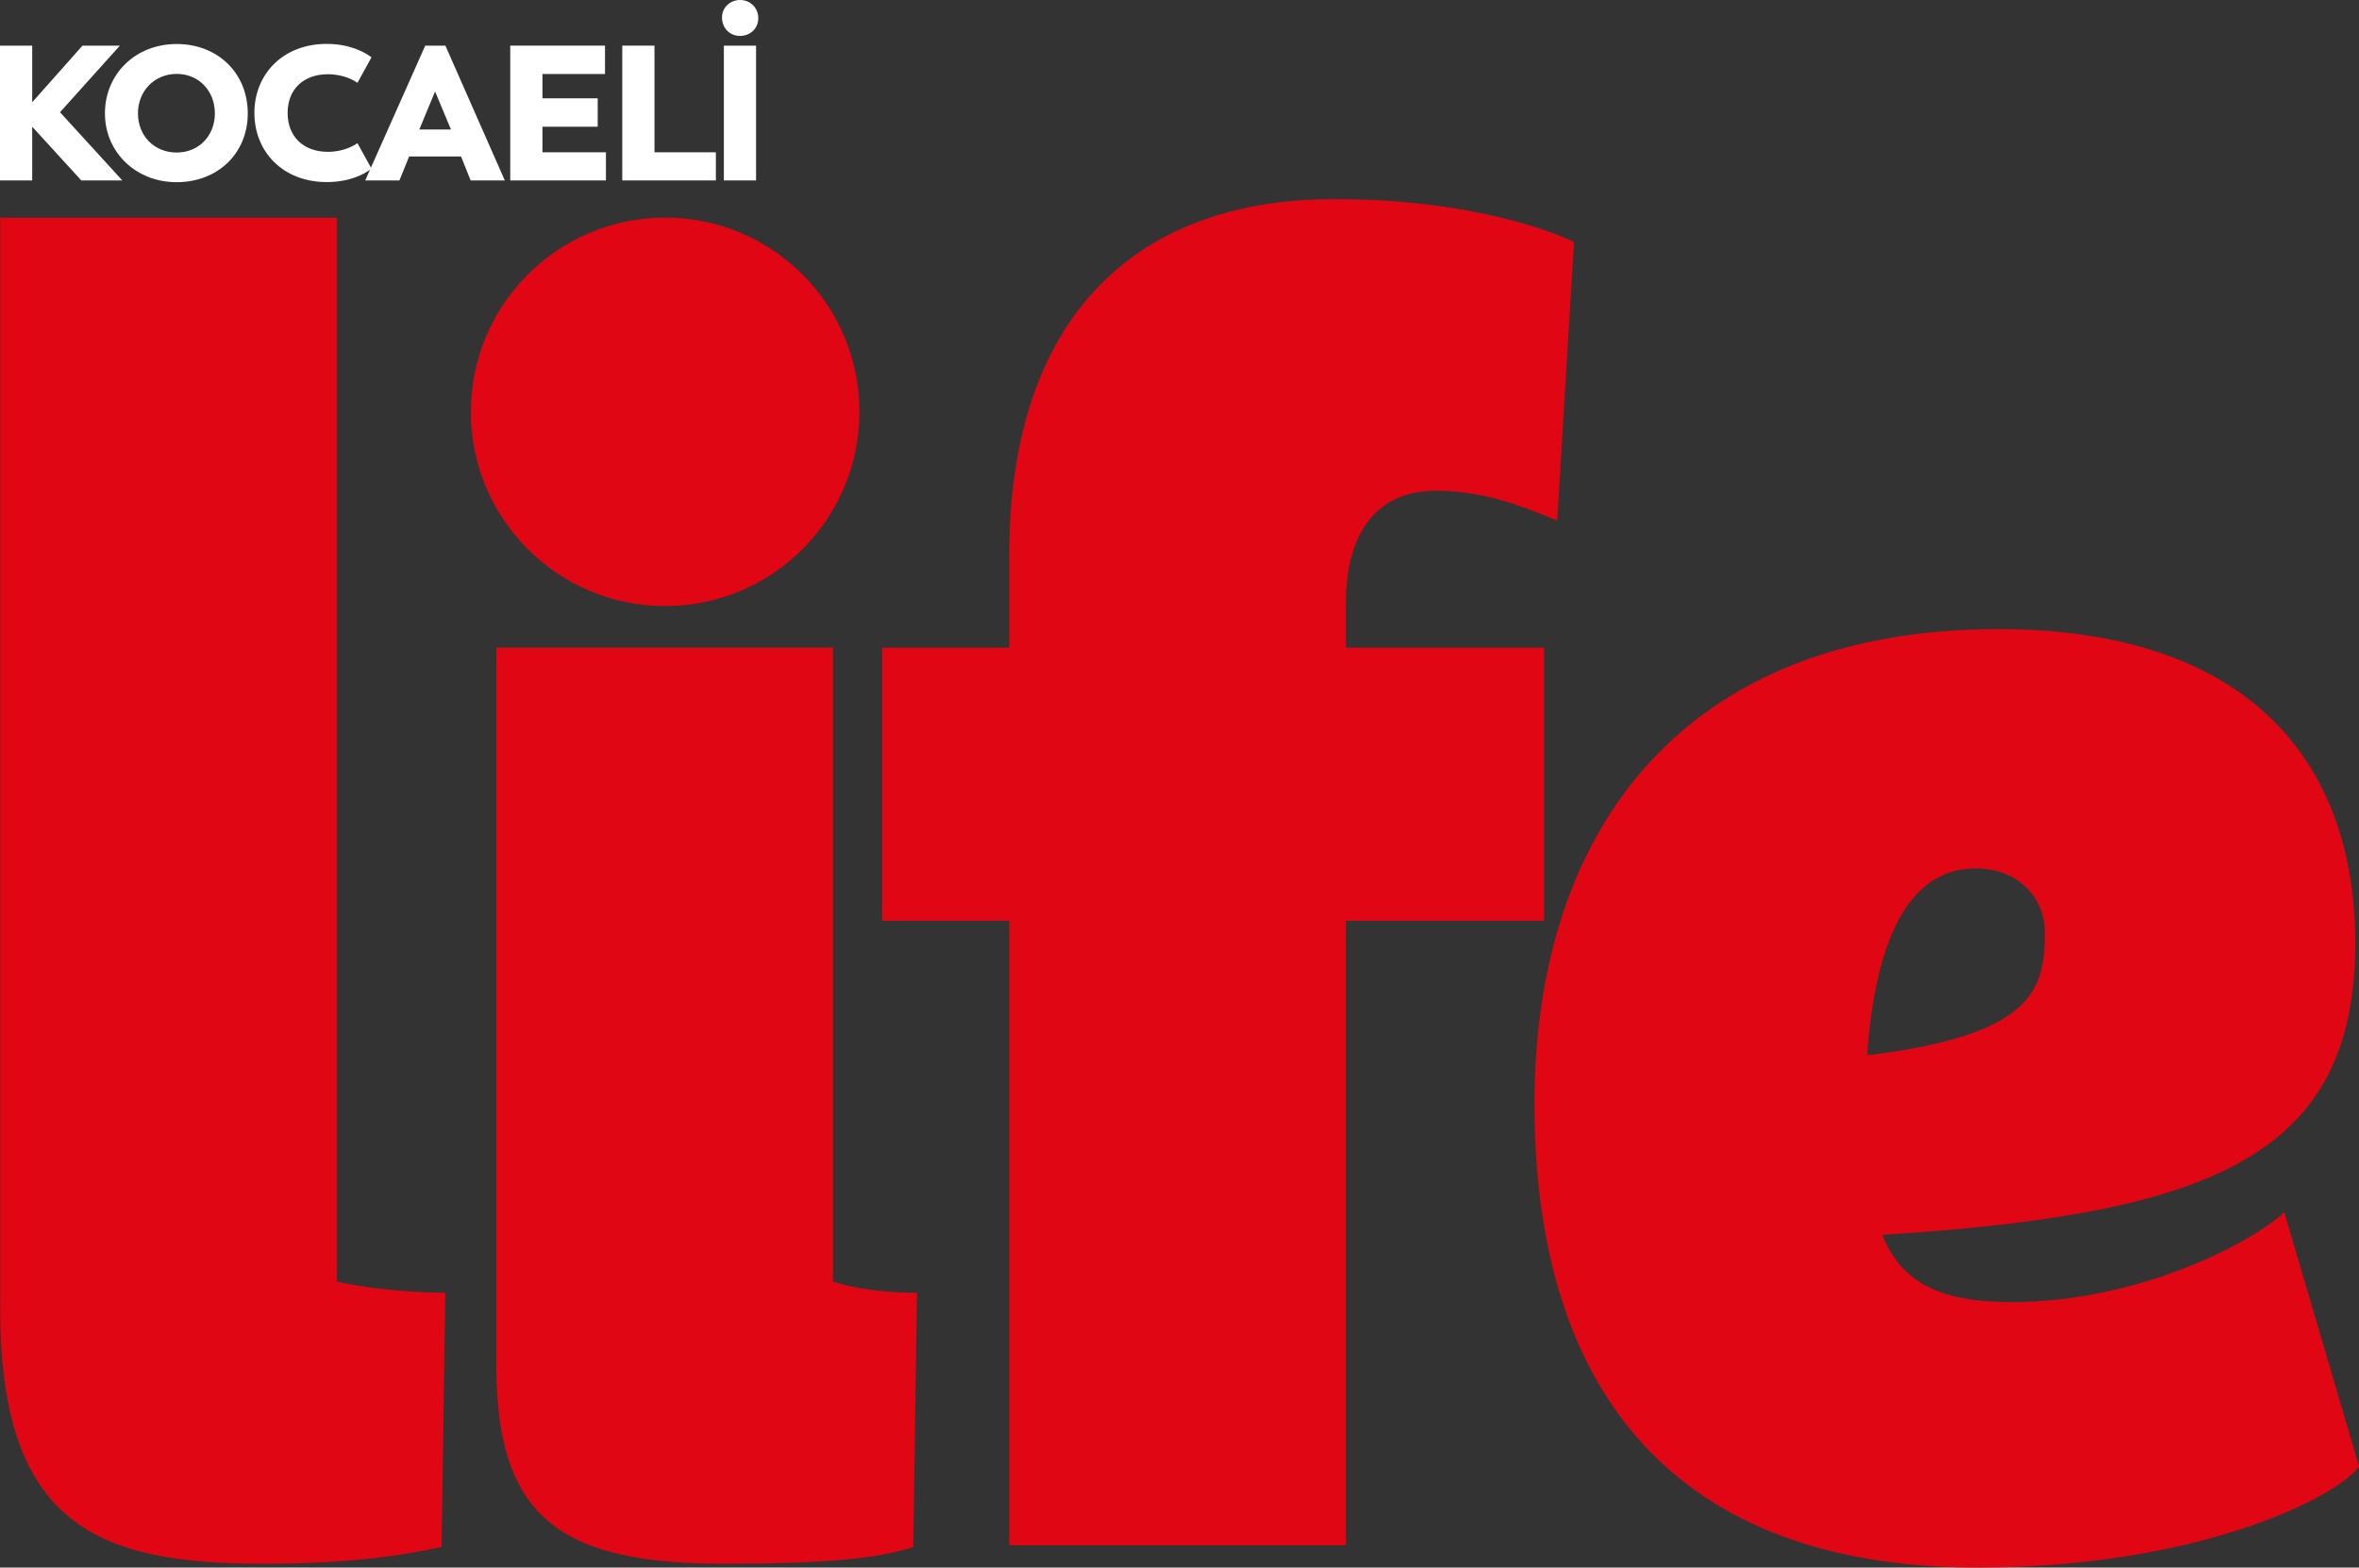 <?xml version="1.0" encoding="UTF-8"?>
<svg xmlns="http://www.w3.org/2000/svg" viewBox="0 0 203.65 135.35">
    <rect x="0" y="0" width="203.65" height="135.35" fill="#333333" stroke="none"/>
    <g fill="#e10613">
        <path d="M57.42,52.33c9.26,0,16.77-7.51,16.77-16.77s-7.51-16.77-16.77-16.77-16.77,7.51-16.77,16.77,7.51,16.77,16.77,16.77"/>
        <path d="M170.56,74.98c3.71,0,5.97,2.58,5.97,5.49,0,5-.97,8.88-15.34,10.65.65-9.52,3.39-16.14,9.36-16.14M197.2,104.68c-3.23,2.91-12.91,7.75-23.57,7.75-6.3,0-9.52-1.78-11.14-5.81,28.09-1.78,40.84-6.62,40.84-25.18,0-15.5-9.04-27.12-30.83-27.12-26.96,0-40.03,17.11-40.03,41,0,25.18,12.43,40.03,38.26,40.03,18.56,0,30.67-5.81,32.93-8.72l-6.46-21.95ZM123.94,42.37c4.52,0,8.07,1.61,10.49,2.58l1.45-24.05c-1.61-.81-8.88-3.71-20.66-3.71-17.92,0-28.09,10.98-28.09,30.67v8.07h-10.98v23.57h10.98v53.92h29.06v-53.92h17.11v-23.57h-17.11v-3.87c0-6.13,2.74-9.69,7.75-9.69M71.9,110.65c1.94.65,4.52.97,7.26.97l-.32,21.95c-2.91.97-7.43,1.45-16.3,1.45-14.04,0-19.69-3.87-19.69-17.11v-61.99h29.06v54.72ZM.02,18.8h29.06v91.85c2.74.65,6.62.97,9.36.97l-.32,21.95c-3.71.81-8.39,1.45-15.34,1.45C8.58,135.03.02,131.8.02,113.08V18.8Z"/>
    </g>
    <g fill="white">
        <polygon points="7.02 15.58 2.78 10.94 2.78 15.58 0 15.58 0 3.94 2.78 3.94 2.78 8.83 7.12 3.94 10.35 3.94 5.18 9.69 10.56 15.58 7.02 15.58"/>
        <path d="M9.06,9.79c0-3.39,2.62-5.99,6.19-5.99s6.14,2.53,6.14,5.99-2.6,5.94-6.14,5.94-6.19-2.6-6.19-5.94M18.55,9.79c0-1.95-1.39-3.41-3.3-3.41s-3.34,1.47-3.34,3.41,1.41,3.38,3.34,3.38,3.3-1.46,3.3-3.38"/>
        <path d="M21.96,9.75c0-3.33,2.45-5.96,6.24-5.96,1.99,0,3.29.71,3.87,1.16l-1.21,2.2c-.25-.17-1.14-.74-2.55-.74-2.1,0-3.48,1.29-3.48,3.34s1.37,3.36,3.48,3.36c1.41,0,2.3-.58,2.55-.75l1.21,2.2c-.58.45-1.82,1.16-3.87,1.16-3.79,0-6.24-2.63-6.24-5.98"/>
        <path d="M39.81,13.51h-4.49l-.84,2.07h-2.95l5.18-11.64h1.74l5.13,11.64h-2.95l-.83-2.07ZM36.2,11.18h2.73l-1.37-3.28-1.36,3.28Z"/>
        <polygon points="52.31 13.15 52.31 15.58 44.05 15.58 44.05 3.94 52.23 3.94 52.23 6.39 46.83 6.39 46.83 8.49 51.6 8.49 51.6 10.94 46.83 10.94 46.83 13.15 52.31 13.15"/>
        <polygon points="61.8 13.15 61.8 15.58 53.72 15.58 53.72 3.94 56.5 3.94 56.5 13.15 61.8 13.15"/>
        <path d="M62.33,1.54c-.02-.89.7-1.54,1.56-1.54s1.56.65,1.57,1.54c.02.91-.69,1.56-1.57,1.56s-1.54-.65-1.56-1.56M62.49,3.94h2.78v11.64h-2.78V3.94Z"/>
    </g>
</svg>